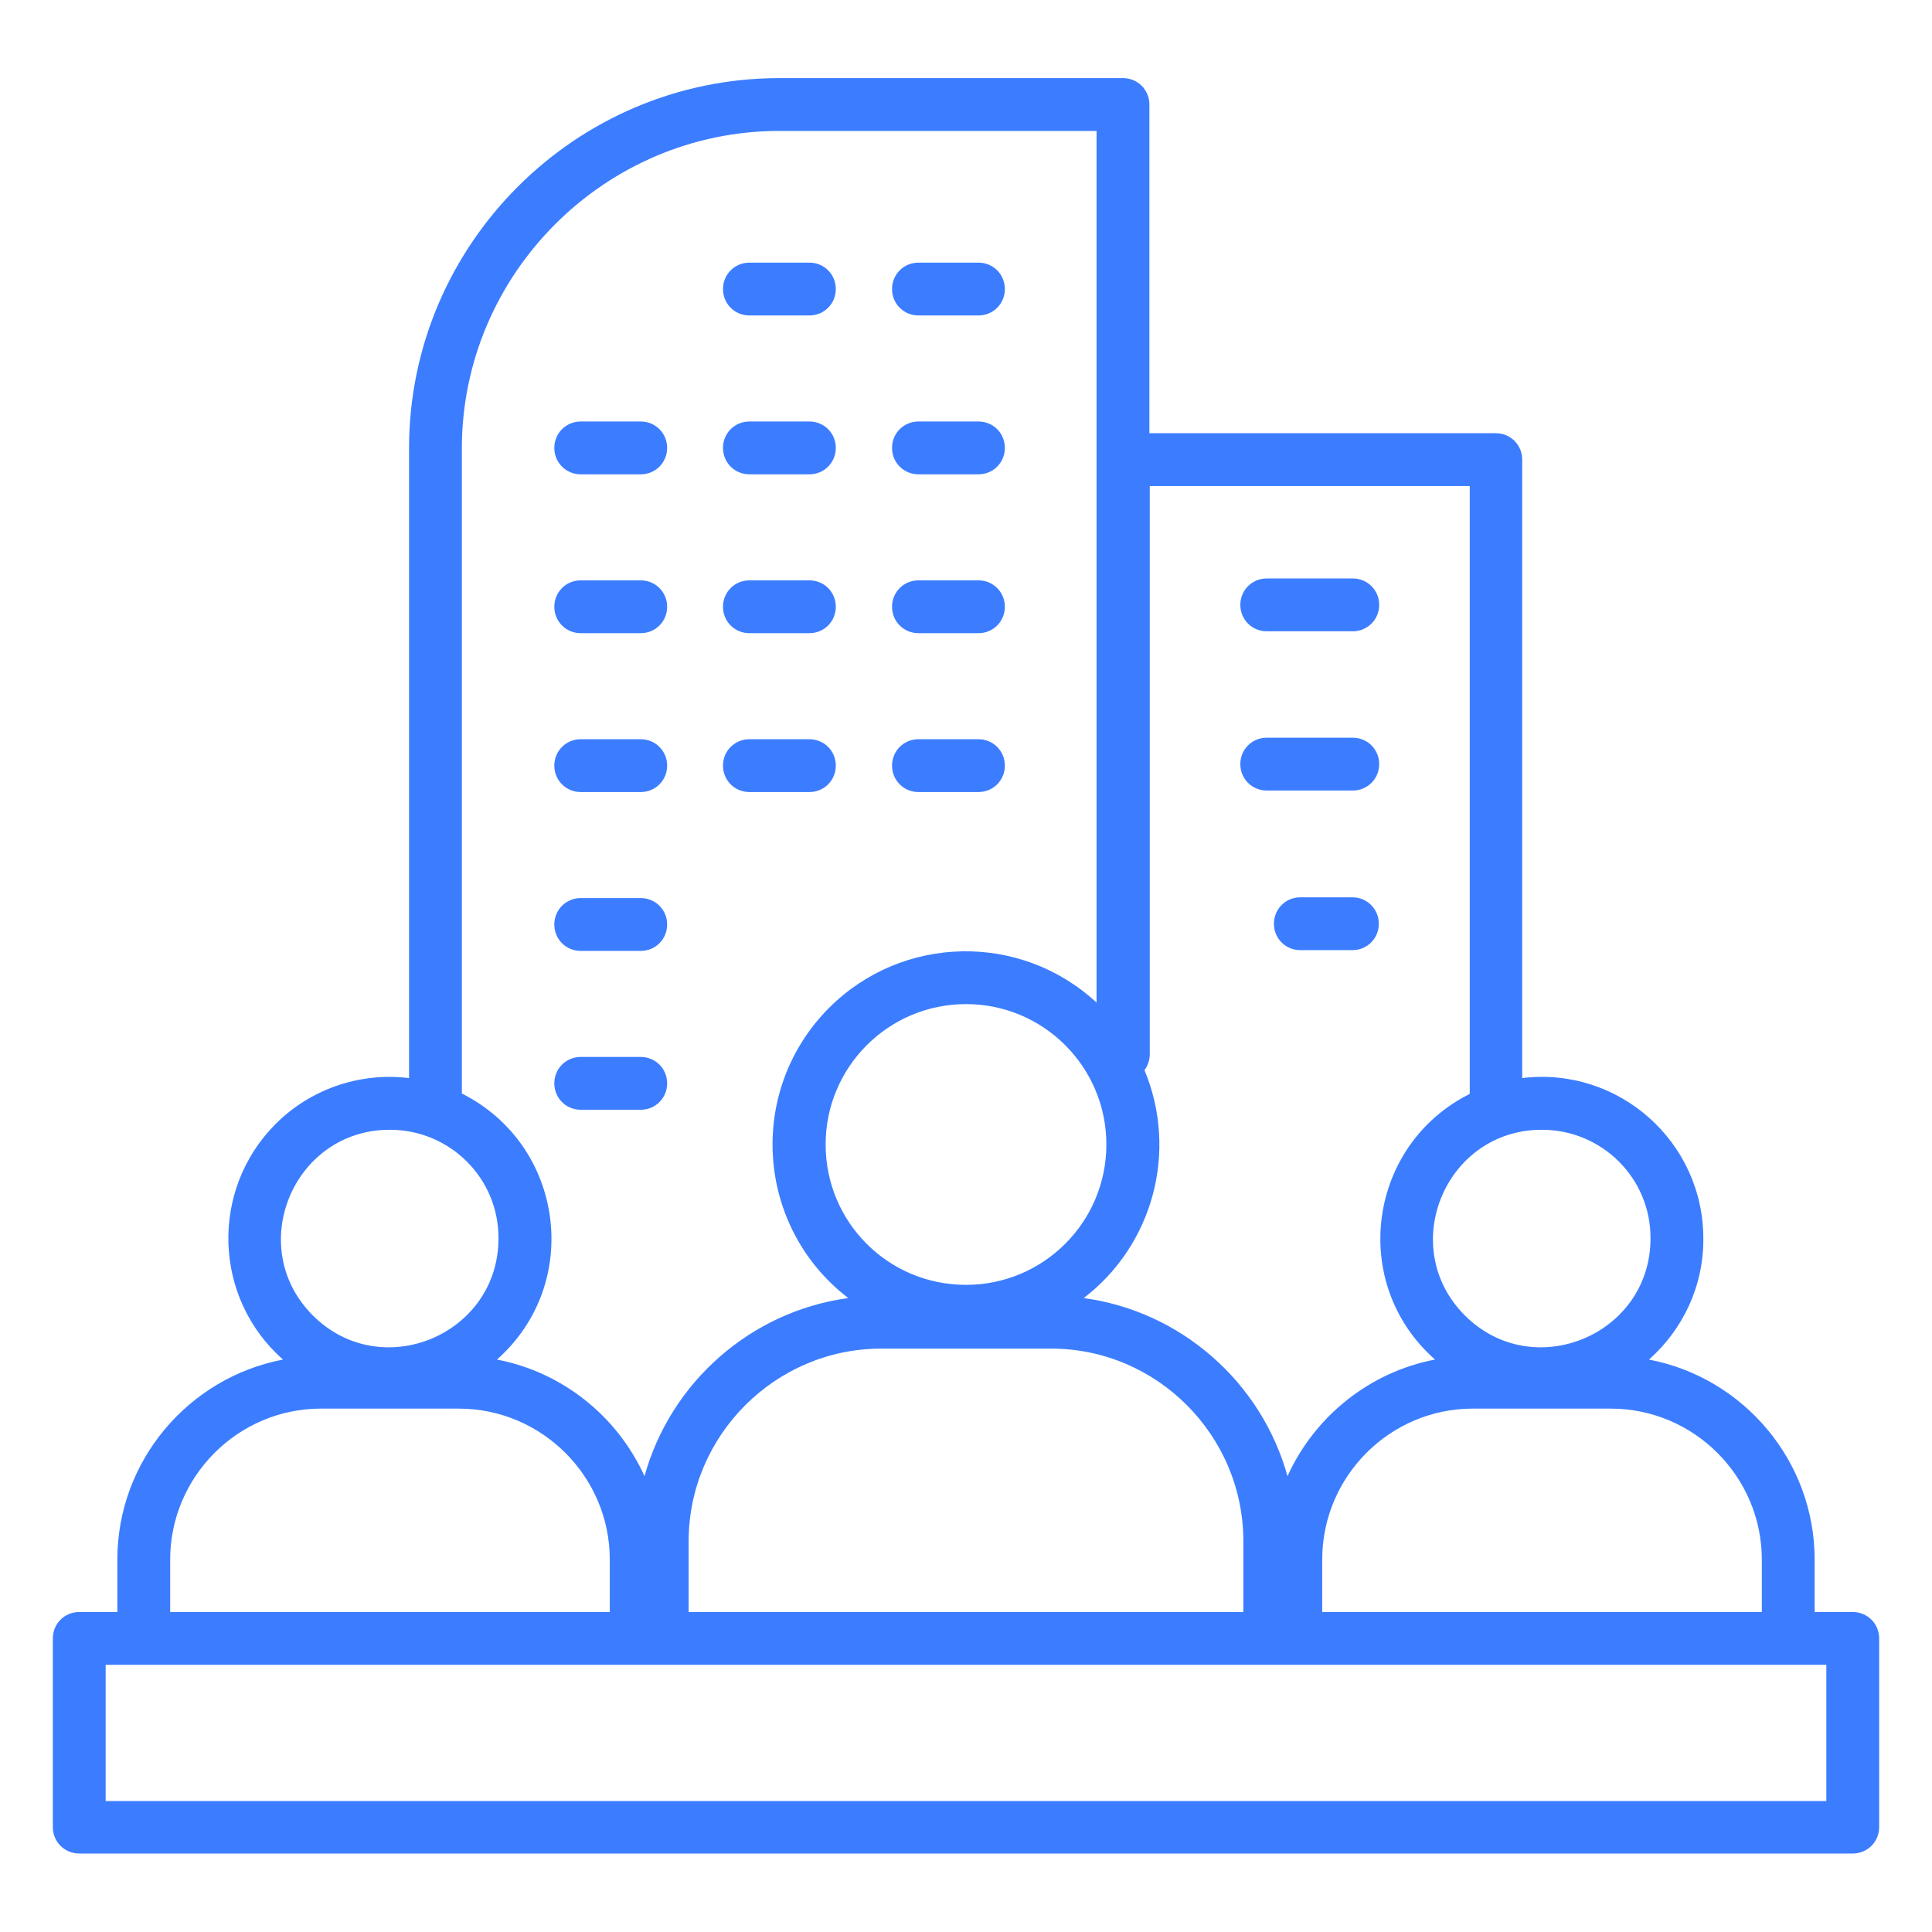 <svg xmlns="http://www.w3.org/2000/svg" version="1.1" xmlns:xlink="http://www.w3.org/1999/xlink" width="512" height="512" x="0" y="0" viewBox="0 0 512 512" style="enable-background:new 0 0 512 512" xml:space="preserve" class=""><g><path d="M426.9 373.3h-36.6c-22 0-39.9 18-39.9 40v13.9h116.5v-13.9c0-22-18-40-40-40zm10.1-13c25.1 4.8 43.9 26.9 43.9 53v13.9H491c3.9 0 7 3.1 7 7v50c0 3.9-3.1 7-7 7H21c-3.9 0-7-3.1-7-7v-50c0-3.9 3.1-7 7-7h10.1v-13.9c0-26.1 18.8-48.2 43.9-53-18.5-16.3-19.4-44.9-2-62.4 9.1-9.1 22-13.8 35.4-12.2V118.8c0-54 44.1-98.1 98.1-98.1h91.1c3.9 0 7 3.1 7 7v87.1h91.8c3.9 0 7 3.1 7 7v163.9c25.6-3.1 48 16.9 48 42.5.1 12.7-5.5 24.2-14.4 32.1zm-95.8 30.9c7.2-15.9 21.8-27.6 39.1-30.9-22.9-20.2-17.8-56.9 9.2-70.4V128.8h-84.8v150.5c0 1.6-.5 3.1-1.4 4.3 9 21.6 2.2 46.4-16.1 60.4 25.8 3.5 47.1 22.3 54 47.2zm-219.6-17.9H85c-21.9 0-39.9 18-39.9 40v13.9h116.5v-13.9c0-22-18-40-40-40zm10.1-13c17.3 3.3 31.9 15 39.1 30.9 6.9-24.9 28.2-43.7 54-47.2-24.5-18.8-27-54.9-5.1-76.9 19.4-19.4 50.7-20.1 70.9-1.4v-231h-84.1c-46.2 0-84.1 37.9-84.1 84.1v171c27.1 13.6 32.1 50.3 9.3 70.5zm-28.4-60.9c-25.6 0-38.5 31.1-20.4 49.2s49.2 5.2 49.2-20.4c.1-15.9-12.8-28.8-28.8-28.8zM256 266.1c-20.6 0-37.2 16.7-37.2 37.2 0 20.6 16.6 37.2 37.2 37.2s37.2-16.7 37.2-37.2-16.6-37.2-37.2-37.2zm22.6 91.3h-45.1c-28 0-51 23-51 51v18.8h147v-18.8c0-28-22.9-51-50.9-51zm130-58c-25.6 0-38.5 31.1-20.4 49.2s49.2 5.2 49.2-20.4c.1-15.9-12.8-28.8-28.8-28.8zm-72.9-132.1c-3.9 0-7-3.1-7-7s3.1-7 7-7h22.8c3.9 0 7 3.1 7 7s-3.1 7-7 7zm8.9 84.5c-3.9 0-7-3.1-7-7s3.1-7 7-7h13.8c3.9 0 7 3.1 7 7s-3.1 7-7 7zm-8.9-42.3c-3.9 0-7-3.1-7-7s3.1-7 7-7h22.8c3.9 0 7 3.1 7 7s-3.1 7-7 7zm-181.8 84.6c-3.9 0-7-3.1-7-7s3.1-7 7-7h15.9c3.9 0 7 3.1 7 7s-3.1 7-7 7zm0-42.1c-3.9 0-7-3.1-7-7s3.1-7 7-7h15.9c3.9 0 7 3.1 7 7s-3.1 7-7 7zm0-42.1c-3.9 0-7-3.1-7-7s3.1-7 7-7h15.9c3.9 0 7 3.1 7 7s-3.1 7-7 7zm89.5 0c-3.9 0-7-3.1-7-7s3.1-7 7-7h15.9c3.9 0 7 3.1 7 7s-3.1 7-7 7zm-44.8 0c-3.9 0-7-3.1-7-7s3.1-7 7-7h15.9c3.9 0 7 3.1 7 7s-3.1 7-7 7zm-44.7-42.1c-3.9 0-7-3.1-7-7s3.1-7 7-7h15.9c3.9 0 7 3.1 7 7s-3.1 7-7 7zm89.5 0c-3.9 0-7-3.1-7-7s3.1-7 7-7h15.9c3.9 0 7 3.1 7 7s-3.1 7-7 7zm-44.8 0c-3.9 0-7-3.1-7-7s3.1-7 7-7h15.9c3.9 0 7 3.1 7 7s-3.1 7-7 7zm-44.7-42.1c-3.9 0-7-3.1-7-7s3.1-7 7-7h15.9c3.9 0 7 3.1 7 7s-3.1 7-7 7zm89.5 0c-3.9 0-7-3.1-7-7s3.1-7 7-7h15.9c3.9 0 7 3.1 7 7s-3.1 7-7 7zm-44.8 0c-3.9 0-7-3.1-7-7s3.1-7 7-7h15.9c3.9 0 7 3.1 7 7s-3.1 7-7 7zm44.8-42.1c-3.9 0-7-3.1-7-7s3.1-7 7-7h15.9c3.9 0 7 3.1 7 7s-3.1 7-7 7zm-44.8 0c-3.9 0-7-3.1-7-7s3.1-7 7-7h15.9c3.9 0 7 3.1 7 7s-3.1 7-7 7zM28 477.3h456v-36.1H28z" fill="#3c7dff" opacity="1" data-original="#000000" class=""></path></g></svg>